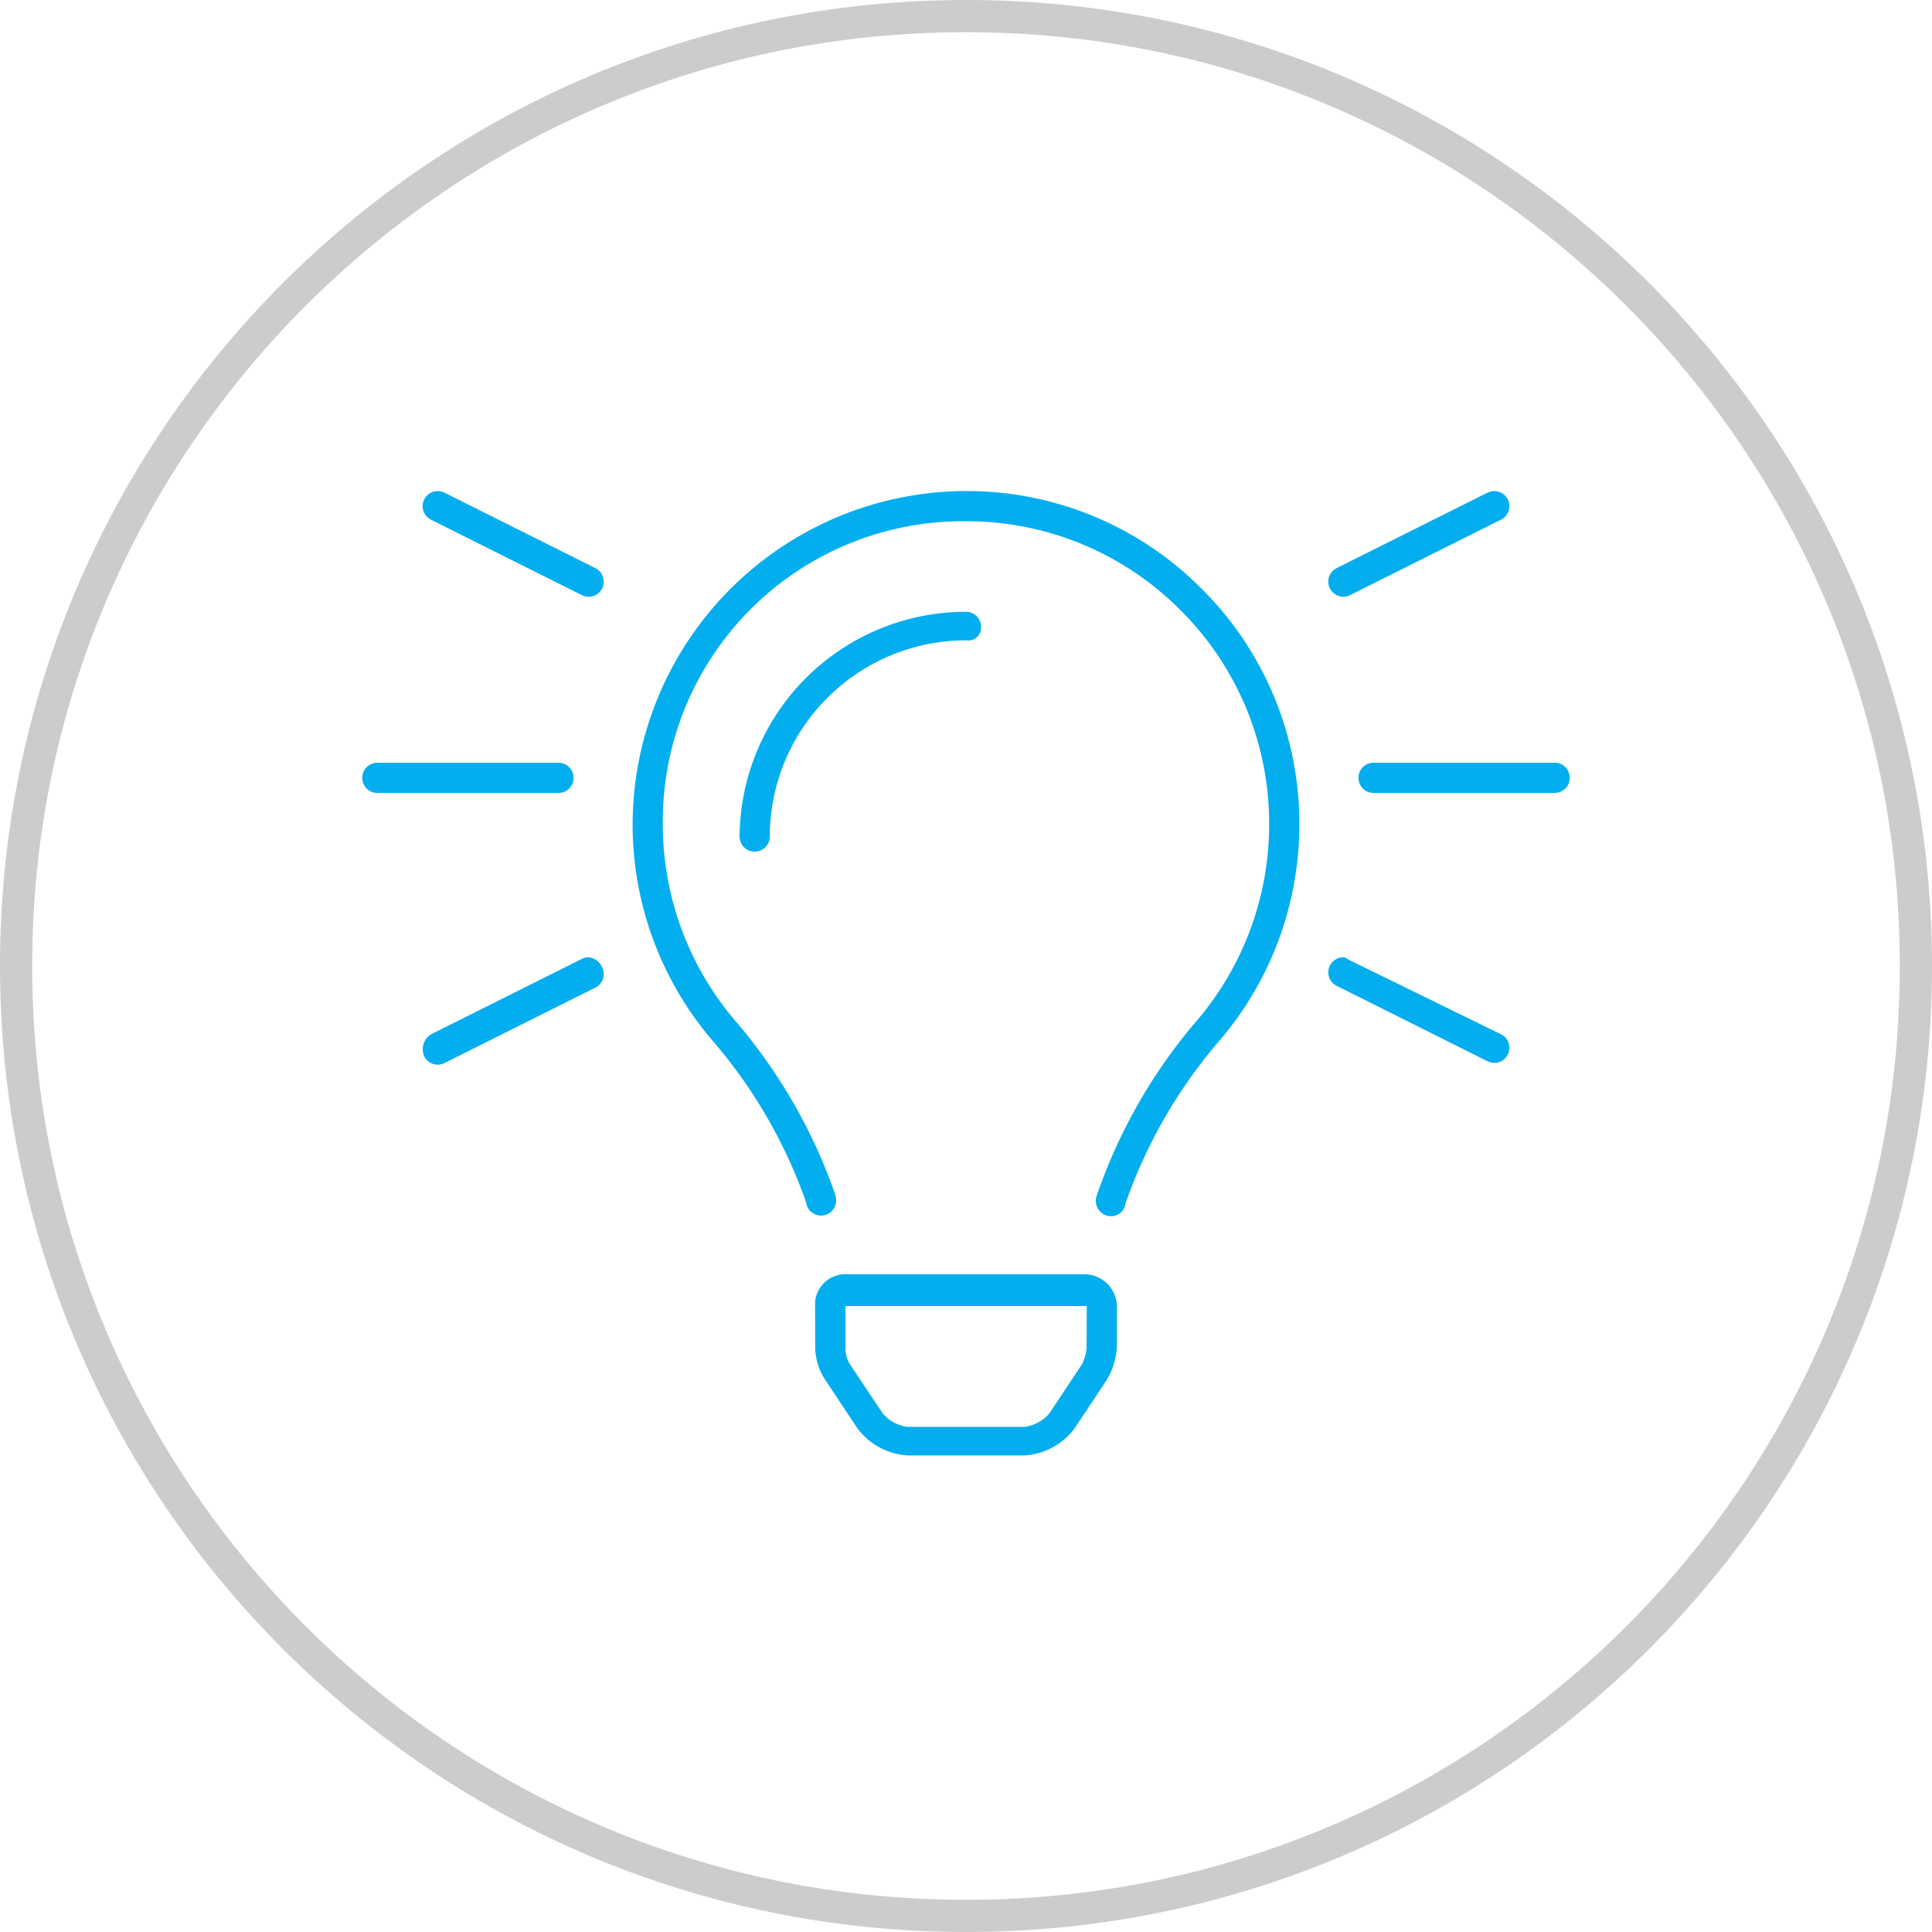 <?xml version="1.0" encoding="UTF-8"?>
<svg xmlns="http://www.w3.org/2000/svg" width="120" height="120" viewBox="0 0 120 120">
  <g transform="translate(-349 -6508)">
    <g transform="translate(349 6508)" fill="none">
      <path d="M60,0A60,60,0,1,1,0,60,60,60,0,0,1,60,0Z" stroke="none"></path>
      <path d="M 60 2 C 52.169 2 44.574 3.533 37.424 6.557 C 33.988 8.011 30.674 9.81 27.573 11.904 C 24.501 13.979 21.613 16.363 18.988 18.988 C 16.363 21.613 13.979 24.501 11.904 27.573 C 9.81 30.674 8.011 33.988 6.557 37.424 C 3.533 44.574 2 52.169 2 60 C 2 67.831 3.533 75.426 6.557 82.576 C 8.011 86.012 9.81 89.326 11.904 92.427 C 13.979 95.499 16.363 98.387 18.988 101.012 C 21.613 103.637 24.501 106.021 27.573 108.096 C 30.674 110.19 33.988 111.989 37.424 113.443 C 44.574 116.467 52.169 118 60 118 C 67.831 118 75.426 116.467 82.576 113.443 C 86.012 111.989 89.326 110.19 92.427 108.096 C 95.499 106.021 98.387 103.637 101.012 101.012 C 103.637 98.387 106.021 95.499 108.096 92.427 C 110.19 89.326 111.989 86.012 113.443 82.576 C 116.467 75.426 118 67.831 118 60 C 118 52.169 116.467 44.574 113.443 37.424 C 111.989 33.988 110.19 30.674 108.096 27.573 C 106.021 24.501 103.637 21.613 101.012 18.988 C 98.387 16.363 95.499 13.979 92.427 11.904 C 89.326 9.81 86.012 8.011 82.576 6.557 C 75.426 3.533 67.831 2 60 2 M 60 0 C 93.137 0 120 26.863 120 60 C 120 93.137 93.137 120 60 120 C 26.863 120 0 93.137 0 60 C 0 26.863 26.863 0 60 0 Z" stroke="none" fill="#ccc"></path>
    </g>
    <path d="M.938-44.061A.937.937,0,0,0,0-45,14.056,14.056,0,0,0-14.062-31.041a.938.938,0,0,0,.938.938.938.938,0,0,0,.938-.937A12.2,12.2,0,0,1,0-43.228.8.8,0,0,0,.938-44.061ZM7.395-3.855H-7.5A1.876,1.876,0,0,0-9.375-1.977L-9.366.641a3.73,3.73,0,0,0,.628,2.072l2,3.011A4.2,4.2,0,0,0-3.612,7.4H3.62A4.2,4.2,0,0,0,6.741,5.725l2-3.011A4.438,4.438,0,0,0,9.372.642l0-2.618A2.042,2.042,0,0,0,7.395-3.855ZM7.488.75a2.684,2.684,0,0,1-.312,1.029l-2,3.009a2.4,2.4,0,0,1-1.563.838H-3.609A2.4,2.4,0,0,1-5.173,4.79l-2-3A1.889,1.889,0,0,1-7.488.74l0-2.616H7.5ZM0-52.5H-.059A20.748,20.748,0,0,0-20.707-31.793,20.63,20.63,0,0,0-15.58-18.176a31.227,31.227,0,0,1,5.647,9.85.934.934,0,0,0,1.04.82.936.936,0,0,0,.82-1.04l-.044-.245a33.439,33.439,0,0,0-6.057-10.622,18.82,18.82,0,0,1-4.658-12.38A18.644,18.644,0,0,1-.059-50.625H0a18.7,18.7,0,0,1,13.289,5.491A18.7,18.7,0,0,1,18.83-31.8a18.791,18.791,0,0,1-4.658,12.387,33.254,33.254,0,0,0-6.094,10.8s-.007.066-.007.068A.963.963,0,0,0,8.88-7.466q.06.006.121.005a.893.893,0,0,0,.908-.793,31.271,31.271,0,0,1,5.67-9.919A20.644,20.644,0,0,0,20.705-31.79a20.552,20.552,0,0,0-6.087-14.66A20.535,20.535,0,0,0,0-52.5Zm-32.393.1a.944.944,0,0,0-1.259.419.939.939,0,0,0,.42,1.258l9.375,4.688a.942.942,0,0,0,.42.1.94.94,0,0,0,.839-.518.946.946,0,0,0-.417-1.258Zm8.018,17.713a.937.937,0,0,0-.937-.937h-11.25a.937.937,0,0,0-.937.938.937.937,0,0,0,.938.938h11.25a.94.94,0,0,0,.938-.937ZM23.438-45.936a.933.933,0,0,0,.419-.1l9.375-4.687a.938.938,0,0,0,.419-1.257.935.935,0,0,0-1.257-.419l-9.375,4.688a.938.938,0,0,0-.419,1.257A.949.949,0,0,0,23.438-45.936ZM36.563-35.625H25.313a.937.937,0,0,0-.937.938.937.937,0,0,0,.938.938h11.25a.937.937,0,0,0,.938-.937A.939.939,0,0,0,36.563-35.625Zm-12.7,12.281c-.141-.059-.281-.2-.422-.2a.94.94,0,0,0-.839.518.938.938,0,0,0,.419,1.257l9.375,4.688a.943.943,0,0,0,1.257-.419.938.938,0,0,0-.419-1.257Zm-47.3-.2a.933.933,0,0,0-.419.1l-9.375,4.687a1.1,1.1,0,0,0-.42,1.366.935.935,0,0,0,1.257.419l9.375-4.687a.938.938,0,0,0,.419-1.257A1.039,1.039,0,0,0-23.437-23.543Z" transform="translate(409 6591)" fill="#03aeef"></path>
  </g>
</svg>
